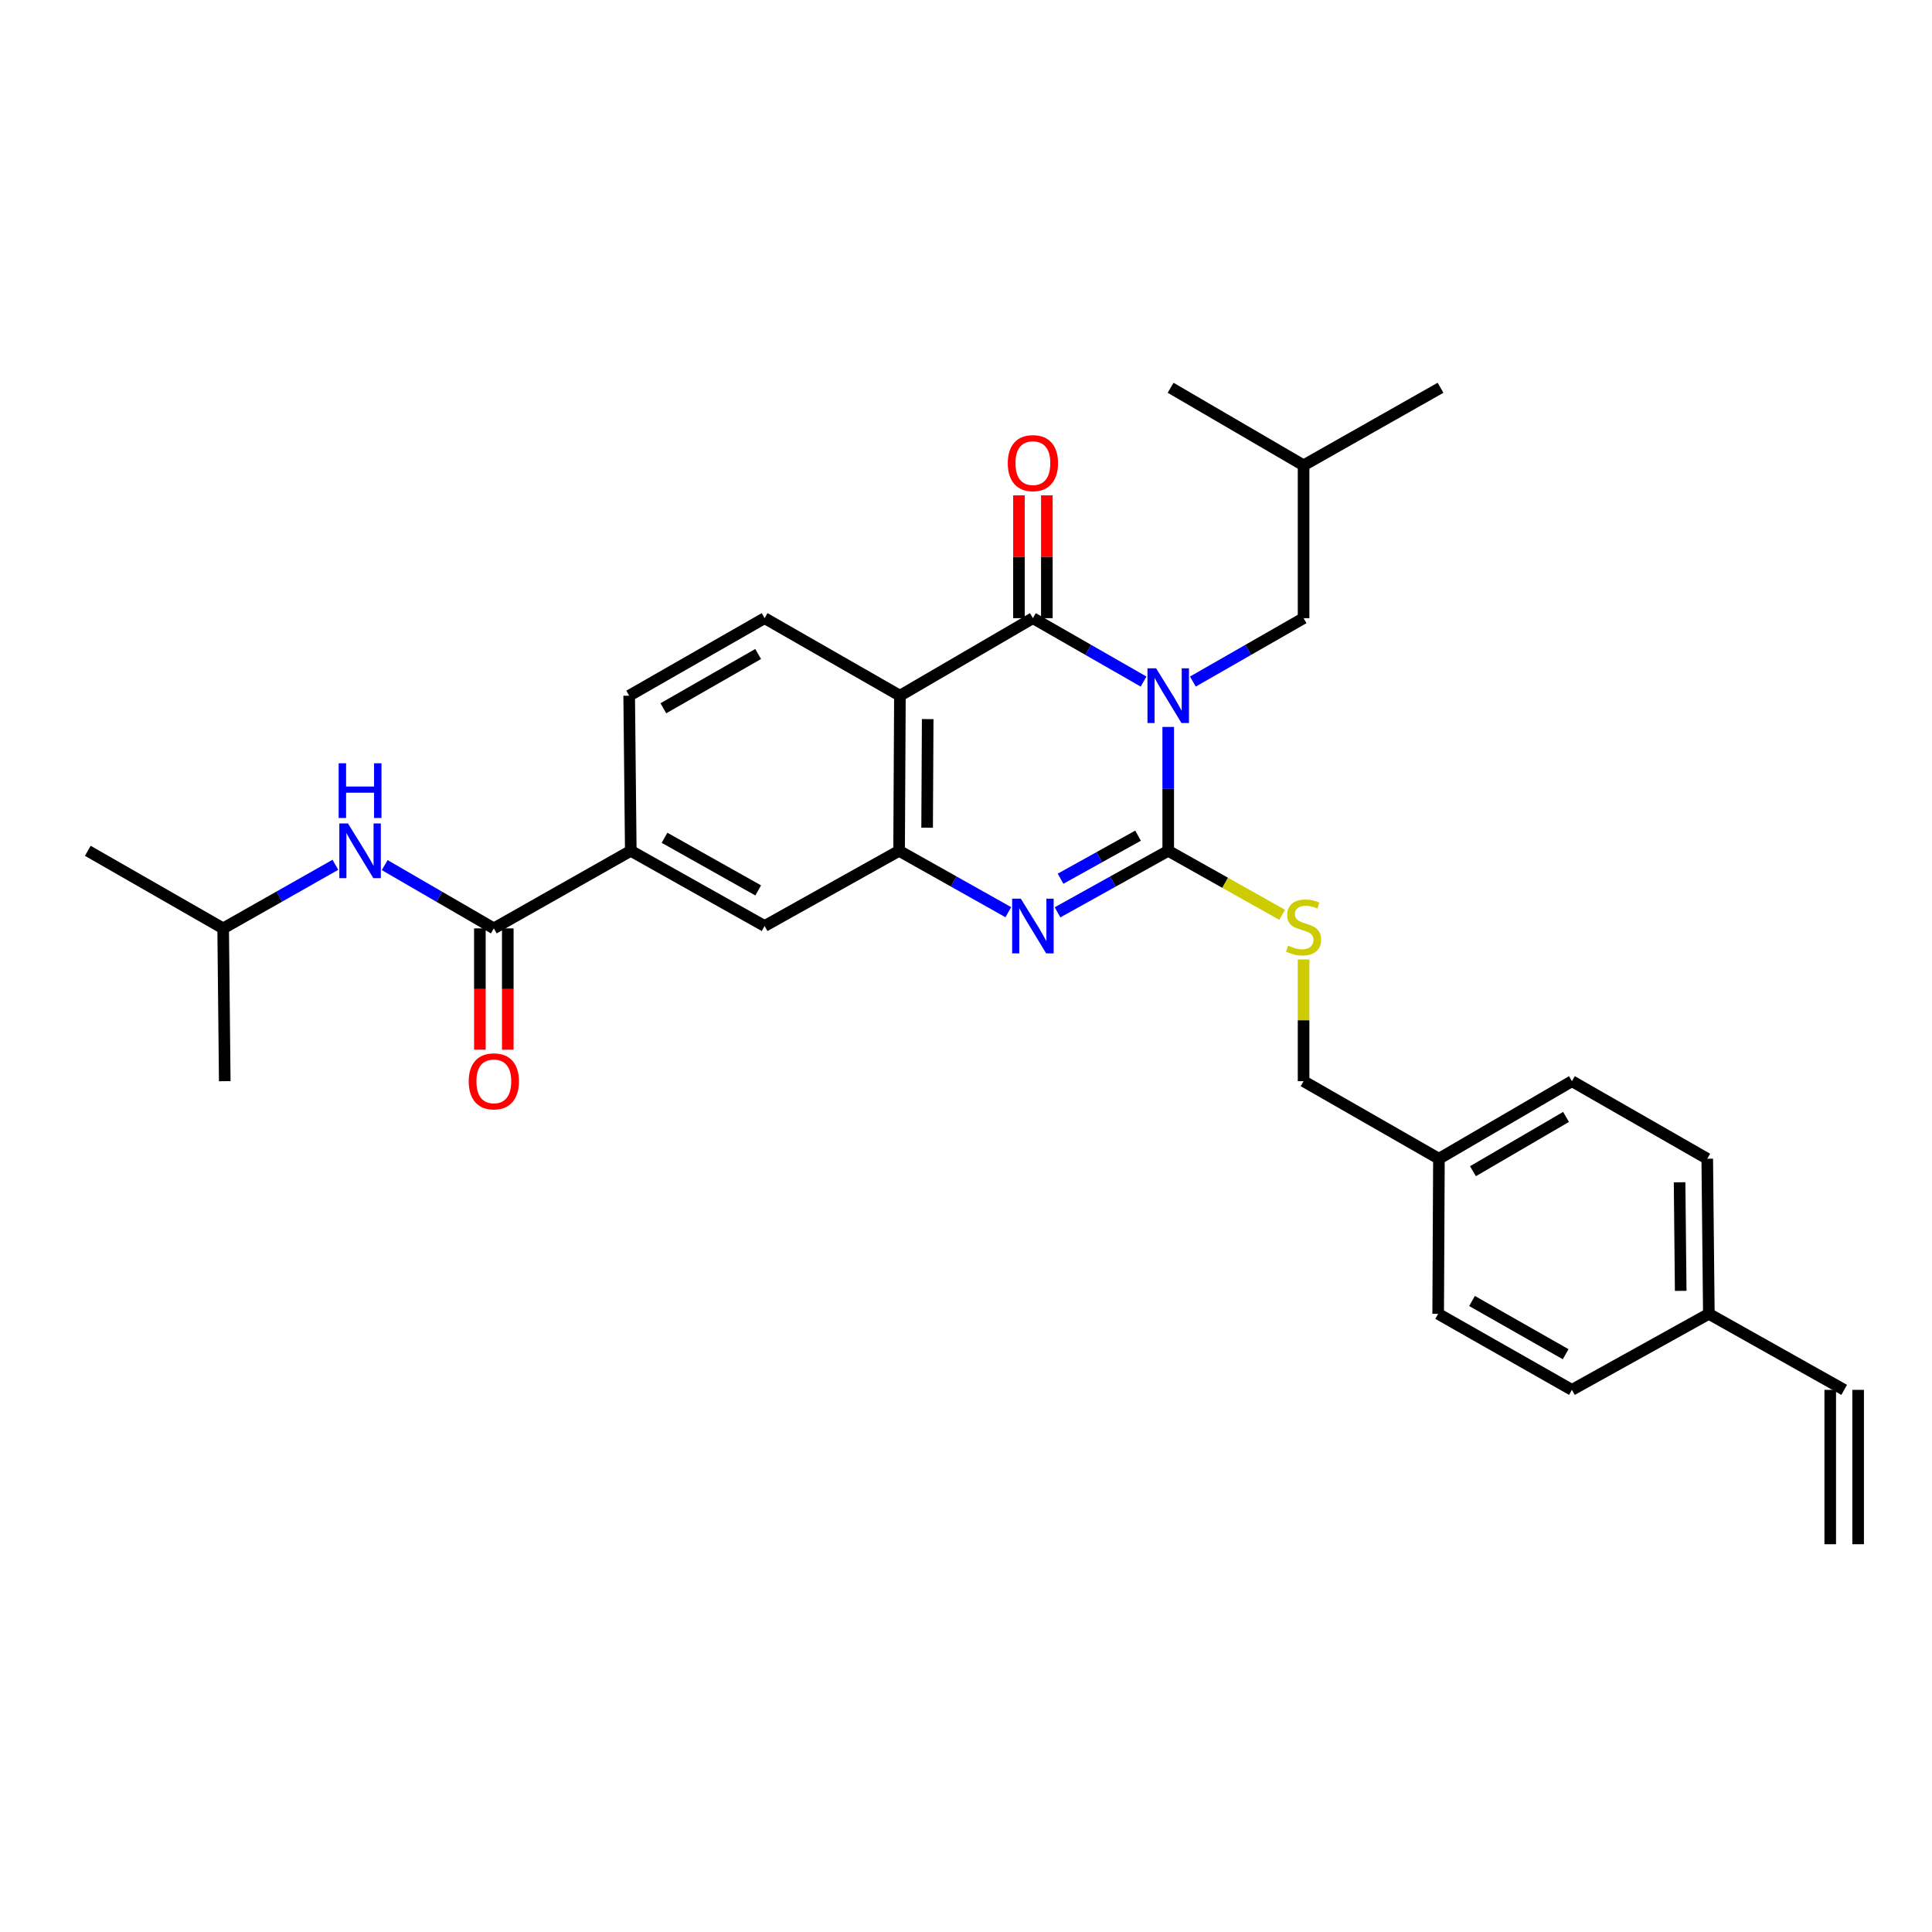 <?xml version='1.0' encoding='iso-8859-1'?>
<svg version='1.1' baseProfile='full'
              xmlns='http://www.w3.org/2000/svg'
                      xmlns:rdkit='http://www.rdkit.org/xml'
                      xmlns:xlink='http://www.w3.org/1999/xlink'
                  xml:space='preserve'
width='1000px' height='1000px' viewBox='0 0 1000 1000'>
<!-- END OF HEADER -->
<rect style='opacity:1.0;fill:#FFFFFF;stroke:none' width='1000' height='1000' x='0' y='0'> </rect>
<path class='bond-0' d='M 604.67,376.251 L 604.67,408.315' style='fill:none;fill-rule:evenodd;stroke:#0000FF;stroke-width:6px;stroke-linecap:butt;stroke-linejoin:miter;stroke-opacity:1' />
<path class='bond-0' d='M 604.67,408.315 L 604.67,440.38' style='fill:none;fill-rule:evenodd;stroke:#000000;stroke-width:6px;stroke-linecap:butt;stroke-linejoin:miter;stroke-opacity:1' />
<path class='bond-1' d='M 591.912,352.775 L 563.27,336.367' style='fill:none;fill-rule:evenodd;stroke:#0000FF;stroke-width:6px;stroke-linecap:butt;stroke-linejoin:miter;stroke-opacity:1' />
<path class='bond-1' d='M 563.27,336.367 L 534.628,319.96' style='fill:none;fill-rule:evenodd;stroke:#000000;stroke-width:6px;stroke-linecap:butt;stroke-linejoin:miter;stroke-opacity:1' />
<path class='bond-10' d='M 617.429,352.777 L 646.079,336.368' style='fill:none;fill-rule:evenodd;stroke:#0000FF;stroke-width:6px;stroke-linecap:butt;stroke-linejoin:miter;stroke-opacity:1' />
<path class='bond-10' d='M 646.079,336.368 L 674.729,319.96' style='fill:none;fill-rule:evenodd;stroke:#000000;stroke-width:6px;stroke-linecap:butt;stroke-linejoin:miter;stroke-opacity:1' />
<path class='bond-2' d='M 604.67,440.38 L 576.021,456.299' style='fill:none;fill-rule:evenodd;stroke:#000000;stroke-width:6px;stroke-linecap:butt;stroke-linejoin:miter;stroke-opacity:1' />
<path class='bond-2' d='M 576.021,456.299 L 547.371,472.219' style='fill:none;fill-rule:evenodd;stroke:#0000FF;stroke-width:6px;stroke-linecap:butt;stroke-linejoin:miter;stroke-opacity:1' />
<path class='bond-2' d='M 589.061,432.532 L 569.006,443.676' style='fill:none;fill-rule:evenodd;stroke:#000000;stroke-width:6px;stroke-linecap:butt;stroke-linejoin:miter;stroke-opacity:1' />
<path class='bond-2' d='M 569.006,443.676 L 548.952,454.82' style='fill:none;fill-rule:evenodd;stroke:#0000FF;stroke-width:6px;stroke-linecap:butt;stroke-linejoin:miter;stroke-opacity:1' />
<path class='bond-6' d='M 604.67,440.38 L 634.155,456.942' style='fill:none;fill-rule:evenodd;stroke:#000000;stroke-width:6px;stroke-linecap:butt;stroke-linejoin:miter;stroke-opacity:1' />
<path class='bond-6' d='M 634.155,456.942 L 663.64,473.505' style='fill:none;fill-rule:evenodd;stroke:#CCCC00;stroke-width:6px;stroke-linecap:butt;stroke-linejoin:miter;stroke-opacity:1' />
<path class='bond-3' d='M 534.628,319.96 L 465.797,360.084' style='fill:none;fill-rule:evenodd;stroke:#000000;stroke-width:6px;stroke-linecap:butt;stroke-linejoin:miter;stroke-opacity:1' />
<path class='bond-12' d='M 541.849,319.96 L 541.849,288.18' style='fill:none;fill-rule:evenodd;stroke:#000000;stroke-width:6px;stroke-linecap:butt;stroke-linejoin:miter;stroke-opacity:1' />
<path class='bond-12' d='M 541.849,288.18 L 541.849,256.4' style='fill:none;fill-rule:evenodd;stroke:#FF0000;stroke-width:6px;stroke-linecap:butt;stroke-linejoin:miter;stroke-opacity:1' />
<path class='bond-12' d='M 527.407,319.96 L 527.407,288.18' style='fill:none;fill-rule:evenodd;stroke:#000000;stroke-width:6px;stroke-linecap:butt;stroke-linejoin:miter;stroke-opacity:1' />
<path class='bond-12' d='M 527.407,288.18 L 527.407,256.4' style='fill:none;fill-rule:evenodd;stroke:#FF0000;stroke-width:6px;stroke-linecap:butt;stroke-linejoin:miter;stroke-opacity:1' />
<path class='bond-30' d='M 521.902,472.148 L 493.637,456.264' style='fill:none;fill-rule:evenodd;stroke:#0000FF;stroke-width:6px;stroke-linecap:butt;stroke-linejoin:miter;stroke-opacity:1' />
<path class='bond-30' d='M 493.637,456.264 L 465.372,440.38' style='fill:none;fill-rule:evenodd;stroke:#000000;stroke-width:6px;stroke-linecap:butt;stroke-linejoin:miter;stroke-opacity:1' />
<path class='bond-4' d='M 465.797,360.084 L 465.372,440.38' style='fill:none;fill-rule:evenodd;stroke:#000000;stroke-width:6px;stroke-linecap:butt;stroke-linejoin:miter;stroke-opacity:1' />
<path class='bond-4' d='M 480.175,372.205 L 479.877,428.412' style='fill:none;fill-rule:evenodd;stroke:#000000;stroke-width:6px;stroke-linecap:butt;stroke-linejoin:miter;stroke-opacity:1' />
<path class='bond-9' d='M 465.797,360.084 L 395.755,319.96' style='fill:none;fill-rule:evenodd;stroke:#000000;stroke-width:6px;stroke-linecap:butt;stroke-linejoin:miter;stroke-opacity:1' />
<path class='bond-8' d='M 465.372,440.38 L 395.755,479.3' style='fill:none;fill-rule:evenodd;stroke:#000000;stroke-width:6px;stroke-linecap:butt;stroke-linejoin:miter;stroke-opacity:1' />
<path class='bond-5' d='M 255.606,480.528 L 326.491,440.38' style='fill:none;fill-rule:evenodd;stroke:#000000;stroke-width:6px;stroke-linecap:butt;stroke-linejoin:miter;stroke-opacity:1' />
<path class='bond-11' d='M 255.606,480.528 L 227.36,464.148' style='fill:none;fill-rule:evenodd;stroke:#000000;stroke-width:6px;stroke-linecap:butt;stroke-linejoin:miter;stroke-opacity:1' />
<path class='bond-11' d='M 227.36,464.148 L 199.115,447.768' style='fill:none;fill-rule:evenodd;stroke:#0000FF;stroke-width:6px;stroke-linecap:butt;stroke-linejoin:miter;stroke-opacity:1' />
<path class='bond-13' d='M 248.385,480.528 L 248.385,511.925' style='fill:none;fill-rule:evenodd;stroke:#000000;stroke-width:6px;stroke-linecap:butt;stroke-linejoin:miter;stroke-opacity:1' />
<path class='bond-13' d='M 248.385,511.925 L 248.385,543.323' style='fill:none;fill-rule:evenodd;stroke:#FF0000;stroke-width:6px;stroke-linecap:butt;stroke-linejoin:miter;stroke-opacity:1' />
<path class='bond-13' d='M 262.827,480.528 L 262.827,511.925' style='fill:none;fill-rule:evenodd;stroke:#000000;stroke-width:6px;stroke-linecap:butt;stroke-linejoin:miter;stroke-opacity:1' />
<path class='bond-13' d='M 262.827,511.925 L 262.827,543.323' style='fill:none;fill-rule:evenodd;stroke:#FF0000;stroke-width:6px;stroke-linecap:butt;stroke-linejoin:miter;stroke-opacity:1' />
<path class='bond-17' d='M 674.729,496.611 L 674.729,528.115' style='fill:none;fill-rule:evenodd;stroke:#CCCC00;stroke-width:6px;stroke-linecap:butt;stroke-linejoin:miter;stroke-opacity:1' />
<path class='bond-17' d='M 674.729,528.115 L 674.729,559.62' style='fill:none;fill-rule:evenodd;stroke:#000000;stroke-width:6px;stroke-linecap:butt;stroke-linejoin:miter;stroke-opacity:1' />
<path class='bond-7' d='M 326.491,440.38 L 325.664,360.084' style='fill:none;fill-rule:evenodd;stroke:#000000;stroke-width:6px;stroke-linecap:butt;stroke-linejoin:miter;stroke-opacity:1' />
<path class='bond-31' d='M 326.491,440.38 L 395.755,479.3' style='fill:none;fill-rule:evenodd;stroke:#000000;stroke-width:6px;stroke-linecap:butt;stroke-linejoin:miter;stroke-opacity:1' />
<path class='bond-31' d='M 343.955,433.628 L 392.44,460.872' style='fill:none;fill-rule:evenodd;stroke:#000000;stroke-width:6px;stroke-linecap:butt;stroke-linejoin:miter;stroke-opacity:1' />
<path class='bond-14' d='M 395.755,319.96 L 325.664,360.084' style='fill:none;fill-rule:evenodd;stroke:#000000;stroke-width:6px;stroke-linecap:butt;stroke-linejoin:miter;stroke-opacity:1' />
<path class='bond-14' d='M 392.416,338.512 L 343.353,366.598' style='fill:none;fill-rule:evenodd;stroke:#000000;stroke-width:6px;stroke-linecap:butt;stroke-linejoin:miter;stroke-opacity:1' />
<path class='bond-25' d='M 674.729,319.96 L 674.729,240.851' style='fill:none;fill-rule:evenodd;stroke:#000000;stroke-width:6px;stroke-linecap:butt;stroke-linejoin:miter;stroke-opacity:1' />
<path class='bond-24' d='M 173.597,447.618 L 144.551,464.073' style='fill:none;fill-rule:evenodd;stroke:#0000FF;stroke-width:6px;stroke-linecap:butt;stroke-linejoin:miter;stroke-opacity:1' />
<path class='bond-24' d='M 144.551,464.073 L 115.505,480.528' style='fill:none;fill-rule:evenodd;stroke:#000000;stroke-width:6px;stroke-linecap:butt;stroke-linejoin:miter;stroke-opacity:1' />
<path class='bond-15' d='M 954.545,719.394 L 884.495,680.04' style='fill:none;fill-rule:evenodd;stroke:#000000;stroke-width:6px;stroke-linecap:butt;stroke-linejoin:miter;stroke-opacity:1' />
<path class='bond-16' d='M 947.325,719.394 L 947.325,799.289' style='fill:none;fill-rule:evenodd;stroke:#000000;stroke-width:6px;stroke-linecap:butt;stroke-linejoin:miter;stroke-opacity:1' />
<path class='bond-16' d='M 961.766,719.394 L 961.766,799.289' style='fill:none;fill-rule:evenodd;stroke:#000000;stroke-width:6px;stroke-linecap:butt;stroke-linejoin:miter;stroke-opacity:1' />
<path class='bond-19' d='M 674.729,559.62 L 744.787,599.76' style='fill:none;fill-rule:evenodd;stroke:#000000;stroke-width:6px;stroke-linecap:butt;stroke-linejoin:miter;stroke-opacity:1' />
<path class='bond-18' d='M 884.495,680.04 L 883.669,599.76' style='fill:none;fill-rule:evenodd;stroke:#000000;stroke-width:6px;stroke-linecap:butt;stroke-linejoin:miter;stroke-opacity:1' />
<path class='bond-18' d='M 869.93,668.147 L 869.352,611.951' style='fill:none;fill-rule:evenodd;stroke:#000000;stroke-width:6px;stroke-linecap:butt;stroke-linejoin:miter;stroke-opacity:1' />
<path class='bond-32' d='M 884.495,680.04 L 813.626,719.394' style='fill:none;fill-rule:evenodd;stroke:#000000;stroke-width:6px;stroke-linecap:butt;stroke-linejoin:miter;stroke-opacity:1' />
<path class='bond-22' d='M 744.787,599.76 L 744.394,680.04' style='fill:none;fill-rule:evenodd;stroke:#000000;stroke-width:6px;stroke-linecap:butt;stroke-linejoin:miter;stroke-opacity:1' />
<path class='bond-23' d='M 744.787,599.76 L 813.626,559.62' style='fill:none;fill-rule:evenodd;stroke:#000000;stroke-width:6px;stroke-linecap:butt;stroke-linejoin:miter;stroke-opacity:1' />
<path class='bond-23' d='M 762.388,606.215 L 810.575,578.117' style='fill:none;fill-rule:evenodd;stroke:#000000;stroke-width:6px;stroke-linecap:butt;stroke-linejoin:miter;stroke-opacity:1' />
<path class='bond-20' d='M 813.626,719.394 L 744.394,680.04' style='fill:none;fill-rule:evenodd;stroke:#000000;stroke-width:6px;stroke-linecap:butt;stroke-linejoin:miter;stroke-opacity:1' />
<path class='bond-20' d='M 810.378,700.936 L 761.916,673.388' style='fill:none;fill-rule:evenodd;stroke:#000000;stroke-width:6px;stroke-linecap:butt;stroke-linejoin:miter;stroke-opacity:1' />
<path class='bond-21' d='M 883.669,599.76 L 813.626,559.62' style='fill:none;fill-rule:evenodd;stroke:#000000;stroke-width:6px;stroke-linecap:butt;stroke-linejoin:miter;stroke-opacity:1' />
<path class='bond-26' d='M 115.505,480.528 L 45.455,440.38' style='fill:none;fill-rule:evenodd;stroke:#000000;stroke-width:6px;stroke-linecap:butt;stroke-linejoin:miter;stroke-opacity:1' />
<path class='bond-27' d='M 115.505,480.528 L 116.331,559.62' style='fill:none;fill-rule:evenodd;stroke:#000000;stroke-width:6px;stroke-linecap:butt;stroke-linejoin:miter;stroke-opacity:1' />
<path class='bond-28' d='M 674.729,240.851 L 605.906,200.711' style='fill:none;fill-rule:evenodd;stroke:#000000;stroke-width:6px;stroke-linecap:butt;stroke-linejoin:miter;stroke-opacity:1' />
<path class='bond-29' d='M 674.729,240.851 L 745.614,200.711' style='fill:none;fill-rule:evenodd;stroke:#000000;stroke-width:6px;stroke-linecap:butt;stroke-linejoin:miter;stroke-opacity:1' />
<path  class='atom-0' d='M 598.41 345.924
L 607.69 360.924
Q 608.61 362.404, 610.09 365.084
Q 611.57 367.764, 611.65 367.924
L 611.65 345.924
L 615.41 345.924
L 615.41 374.244
L 611.53 374.244
L 601.57 357.844
Q 600.41 355.924, 599.17 353.724
Q 597.97 351.524, 597.61 350.844
L 597.61 374.244
L 593.93 374.244
L 593.93 345.924
L 598.41 345.924
' fill='#0000FF'/>
<path  class='atom-3' d='M 528.368 465.14
L 537.648 480.14
Q 538.568 481.62, 540.048 484.3
Q 541.528 486.98, 541.608 487.14
L 541.608 465.14
L 545.368 465.14
L 545.368 493.46
L 541.488 493.46
L 531.528 477.06
Q 530.368 475.14, 529.128 472.94
Q 527.928 470.74, 527.568 470.06
L 527.568 493.46
L 523.888 493.46
L 523.888 465.14
L 528.368 465.14
' fill='#0000FF'/>
<path  class='atom-7' d='M 666.729 489.453
Q 667.049 489.573, 668.369 490.133
Q 669.689 490.693, 671.129 491.053
Q 672.609 491.373, 674.049 491.373
Q 676.729 491.373, 678.289 490.093
Q 679.849 488.773, 679.849 486.493
Q 679.849 484.933, 679.049 483.973
Q 678.289 483.013, 677.089 482.493
Q 675.889 481.973, 673.889 481.373
Q 671.369 480.613, 669.849 479.893
Q 668.369 479.173, 667.289 477.653
Q 666.249 476.133, 666.249 473.573
Q 666.249 470.013, 668.649 467.813
Q 671.089 465.613, 675.889 465.613
Q 679.169 465.613, 682.889 467.173
L 681.969 470.253
Q 678.569 468.853, 676.009 468.853
Q 673.249 468.853, 671.729 470.013
Q 670.209 471.133, 670.249 473.093
Q 670.249 474.613, 671.009 475.533
Q 671.809 476.453, 672.929 476.973
Q 674.089 477.493, 676.009 478.093
Q 678.569 478.893, 680.089 479.693
Q 681.609 480.493, 682.689 482.133
Q 683.809 483.733, 683.809 486.493
Q 683.809 490.413, 681.169 492.533
Q 678.569 494.613, 674.209 494.613
Q 671.689 494.613, 669.769 494.053
Q 667.889 493.533, 665.649 492.613
L 666.729 489.453
' fill='#CCCC00'/>
<path  class='atom-12' d='M 180.114 426.22
L 189.394 441.22
Q 190.314 442.7, 191.794 445.38
Q 193.274 448.06, 193.354 448.22
L 193.354 426.22
L 197.114 426.22
L 197.114 454.54
L 193.234 454.54
L 183.274 438.14
Q 182.114 436.22, 180.874 434.02
Q 179.674 431.82, 179.314 431.14
L 179.314 454.54
L 175.634 454.54
L 175.634 426.22
L 180.114 426.22
' fill='#0000FF'/>
<path  class='atom-12' d='M 175.294 395.068
L 179.134 395.068
L 179.134 407.108
L 193.614 407.108
L 193.614 395.068
L 197.454 395.068
L 197.454 423.388
L 193.614 423.388
L 193.614 410.308
L 179.134 410.308
L 179.134 423.388
L 175.294 423.388
L 175.294 395.068
' fill='#0000FF'/>
<path  class='atom-13' d='M 521.628 239.712
Q 521.628 232.912, 524.988 229.112
Q 528.348 225.312, 534.628 225.312
Q 540.908 225.312, 544.268 229.112
Q 547.628 232.912, 547.628 239.712
Q 547.628 246.592, 544.228 250.512
Q 540.828 254.392, 534.628 254.392
Q 528.388 254.392, 524.988 250.512
Q 521.628 246.632, 521.628 239.712
M 534.628 251.192
Q 538.948 251.192, 541.268 248.312
Q 543.628 245.392, 543.628 239.712
Q 543.628 234.152, 541.268 231.352
Q 538.948 228.512, 534.628 228.512
Q 530.308 228.512, 527.948 231.312
Q 525.628 234.112, 525.628 239.712
Q 525.628 245.432, 527.948 248.312
Q 530.308 251.192, 534.628 251.192
' fill='#FF0000'/>
<path  class='atom-14' d='M 242.606 559.7
Q 242.606 552.9, 245.966 549.1
Q 249.326 545.3, 255.606 545.3
Q 261.886 545.3, 265.246 549.1
Q 268.606 552.9, 268.606 559.7
Q 268.606 566.58, 265.206 570.5
Q 261.806 574.38, 255.606 574.38
Q 249.366 574.38, 245.966 570.5
Q 242.606 566.62, 242.606 559.7
M 255.606 571.18
Q 259.926 571.18, 262.246 568.3
Q 264.606 565.38, 264.606 559.7
Q 264.606 554.14, 262.246 551.34
Q 259.926 548.5, 255.606 548.5
Q 251.286 548.5, 248.926 551.3
Q 246.606 554.1, 246.606 559.7
Q 246.606 565.42, 248.926 568.3
Q 251.286 571.18, 255.606 571.18
' fill='#FF0000'/>
</svg>
